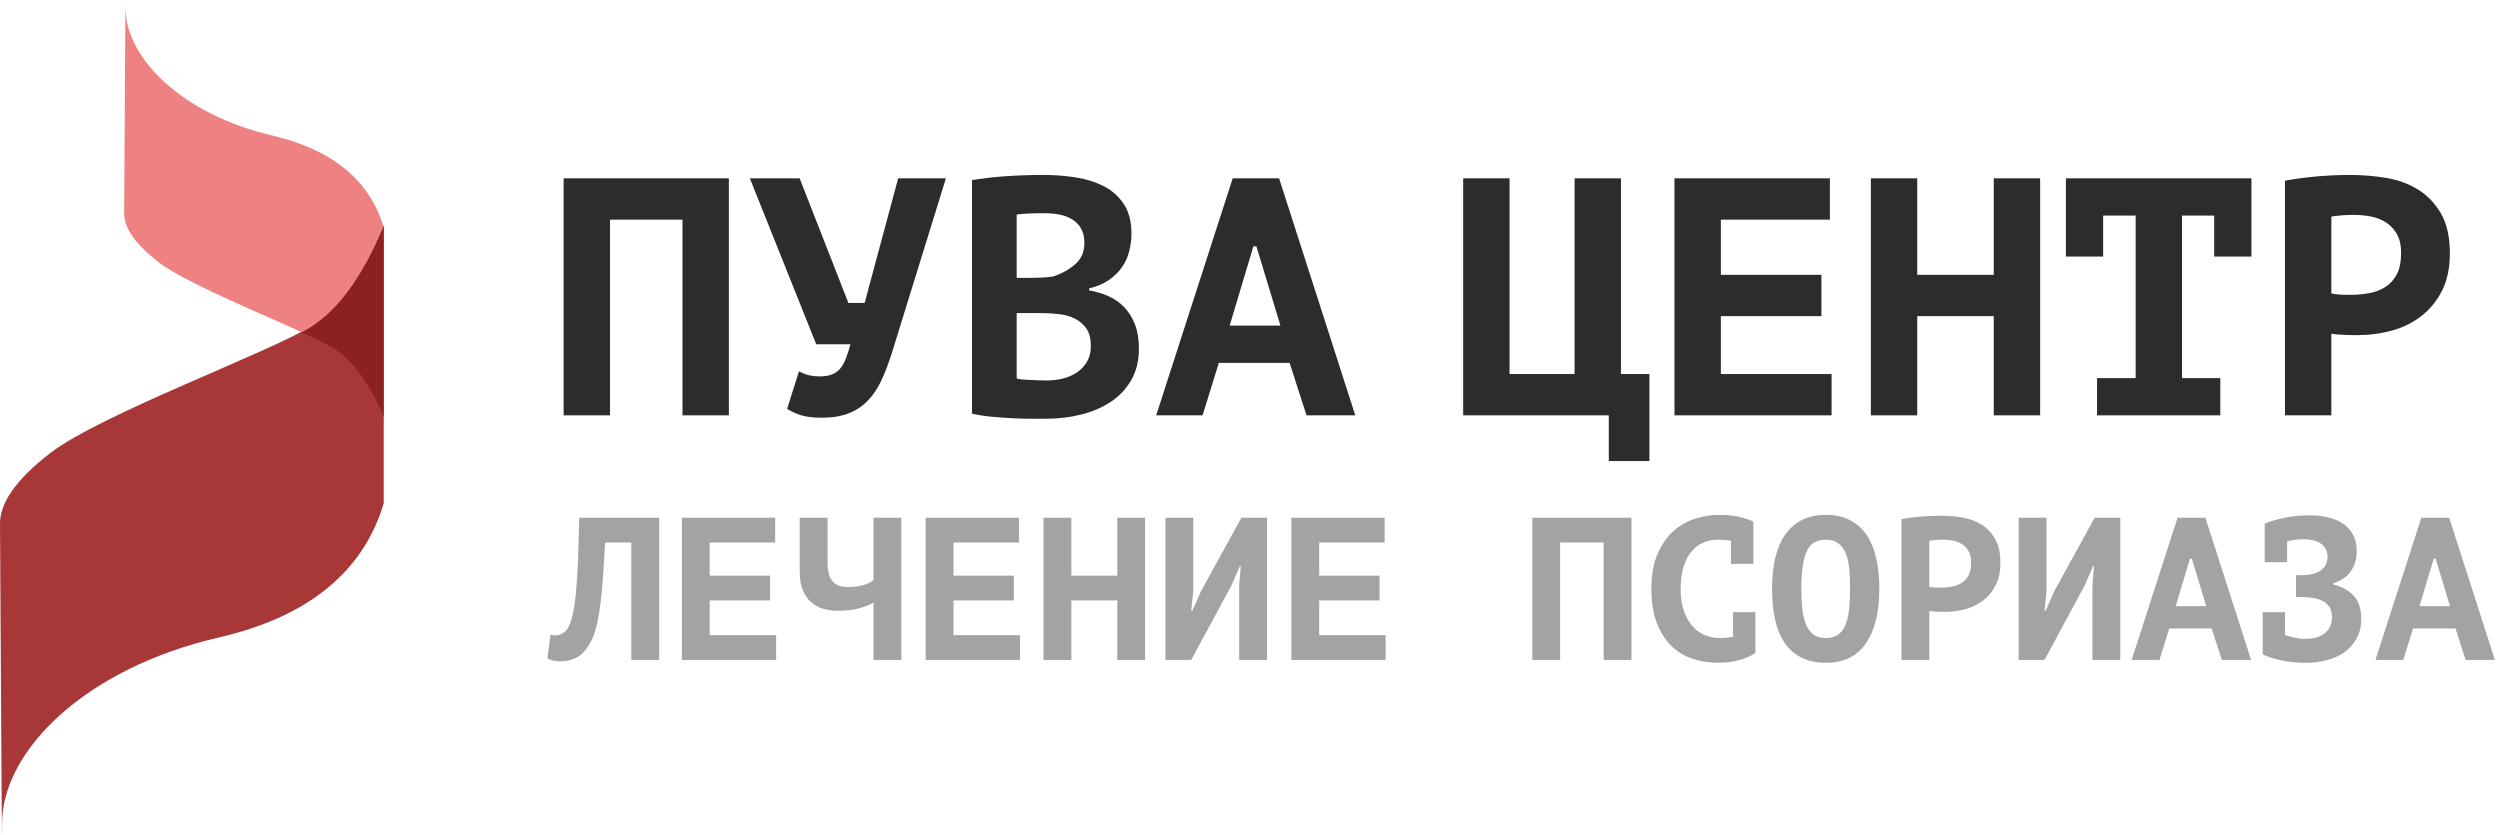 <?xml version="1.0" encoding="UTF-8"?> <svg xmlns="http://www.w3.org/2000/svg" xmlns:xlink="http://www.w3.org/1999/xlink" width="443px" height="148px" viewBox="0 0 443 148" version="1.1"><title>Artboard Copy 3@</title><g id="Artboard-Copy-3" stroke="none" stroke-width="1" fill="none" fill-rule="evenodd"><g id="Group-2" transform="translate(97, 31)" fill-rule="nonzero"><g id="ПУВА" transform="translate(2.876, 0)" fill="#2C2C2C"><polygon id="Path" points="21.06 7.92 8.22 7.92 8.22 42.6 0 42.6 0 0.6 29.28 0.6 29.28 42.6 21.06 42.6"></polygon><path d="M50.46,22.68 L53.34,22.68 L59.28,0.6 L67.74,0.6 L58.14,31.62 C57.58,33.38 56.97,34.97 56.31,36.39 C55.65,37.81 54.85,39.01 53.91,39.99 C52.97,40.97 51.84,41.72 50.52,42.24 C49.2,42.76 47.6,43.02 45.72,43.02 C44.56,43.02 43.52,42.92 42.6,42.72 C41.68,42.52 40.68,42.1 39.6,41.46 L41.7,34.8 C42.42,35.16 43.05,35.4 43.59,35.52 C44.13,35.64 44.72,35.7 45.36,35.7 C46.24,35.7 46.98,35.58 47.58,35.34 C48.18,35.1 48.67,34.74 49.05,34.26 C49.43,33.78 49.76,33.18 50.04,32.46 C50.32,31.74 50.58,30.92 50.82,30 L44.76,30 L33,0.6 L41.82,0.6 L50.46,22.68 Z" id="Path"></path><path d="M100.62,10.38 C100.62,11.42 100.49,12.46 100.23,13.5 C99.97,14.54 99.54,15.49 98.94,16.35 C98.34,17.21 97.56,17.97 96.6,18.63 C95.64,19.29 94.48,19.78 93.12,20.1 L93.12,20.46 C94.32,20.66 95.46,21 96.54,21.48 C97.62,21.96 98.56,22.62 99.36,23.46 C100.16,24.3 100.79,25.32 101.25,26.52 C101.71,27.72 101.94,29.14 101.94,30.78 C101.94,32.94 101.48,34.81 100.56,36.39 C99.64,37.97 98.41,39.26 96.87,40.26 C95.33,41.26 93.58,42 91.62,42.48 C89.66,42.96 87.64,43.2 85.56,43.2 C84.88,43.2 84.01,43.2 82.95,43.2 C81.89,43.2 80.75,43.17 79.53,43.11 C78.31,43.05 77.07,42.96 75.81,42.84 C74.55,42.72 73.4,42.54 72.36,42.3 L72.36,0.9 C73.12,0.78 73.99,0.66 74.97,0.54 C75.95,0.42 77,0.32 78.12,0.24 C79.24,0.16 80.39,0.1 81.57,0.06 C82.75,0.02 83.92,0 85.08,0 C87.04,0 88.95,0.15 90.81,0.45 C92.67,0.75 94.33,1.28 95.79,2.04 C97.25,2.8 98.42,3.86 99.3,5.22 C100.18,6.58 100.62,8.3 100.62,10.38 Z M85.62,36.42 C86.62,36.42 87.59,36.3 88.53,36.06 C89.47,35.82 90.3,35.45 91.02,34.95 C91.74,34.45 92.32,33.82 92.76,33.06 C93.2,32.3 93.42,31.4 93.42,30.36 C93.42,29.04 93.16,28 92.64,27.24 C92.12,26.48 91.44,25.89 90.6,25.47 C89.76,25.05 88.82,24.78 87.78,24.66 C86.74,24.54 85.7,24.48 84.66,24.48 L80.28,24.48 L80.28,36.06 C80.48,36.14 80.8,36.2 81.24,36.24 C81.68,36.28 82.15,36.31 82.65,36.33 C83.15,36.35 83.67,36.37 84.21,36.39 C84.75,36.41 85.22,36.42 85.62,36.42 Z M82.92,18.24 C83.48,18.24 84.13,18.22 84.87,18.18 C85.61,18.14 86.22,18.08 86.7,18 C88.22,17.52 89.53,16.8 90.63,15.84 C91.73,14.88 92.28,13.62 92.28,12.06 C92.28,11.02 92.08,10.16 91.68,9.48 C91.28,8.8 90.75,8.26 90.09,7.86 C89.43,7.46 88.68,7.18 87.84,7.02 C87,6.86 86.12,6.78 85.2,6.78 C84.16,6.78 83.2,6.8 82.32,6.84 C81.44,6.88 80.76,6.94 80.28,7.02 L80.28,18.24 L82.92,18.24 Z" id="Shape"></path><path d="M128.64,33.3 L116.1,33.3 L113.22,42.6 L105,42.6 L118.56,0.6 L126.78,0.6 L140.28,42.6 L131.64,42.6 L128.64,33.3 Z M118.02,26.7 L127.02,26.7 L122.76,12.66 L122.22,12.66 L118.02,26.7 Z" id="Shape"></path></g><g id="ЛЕЧЕНИЕ-ПСОРИАЗА" transform="translate(0, 60.239)" fill="#A3A3A3"><path d="M14.868,4.896 L10.224,4.896 C10.104,7.176 9.978,9.252 9.846,11.124 C9.714,12.996 9.546,14.682 9.342,16.182 C9.138,17.682 8.886,18.996 8.586,20.124 C8.286,21.252 7.896,22.2 7.416,22.968 C6.72,24.12 5.94,24.906 5.076,25.326 C4.212,25.746 3.324,25.956 2.412,25.956 C1.86,25.956 1.374,25.902 0.954,25.794 C0.534,25.686 0.216,25.572 0,25.452 L0.54,21.204 C0.66,21.252 0.798,21.288 0.954,21.312 C1.11,21.336 1.26,21.348 1.404,21.348 C1.788,21.348 2.178,21.252 2.574,21.06 C2.97,20.868 3.312,20.544 3.6,20.088 C3.936,19.56 4.224,18.774 4.464,17.73 C4.704,16.686 4.902,15.366 5.058,13.77 C5.214,12.174 5.334,10.278 5.418,8.082 C5.502,5.886 5.58,3.36 5.652,0.504 L19.8,0.504 L19.8,25.704 L14.868,25.704 L14.868,4.896 Z" id="Path"></path><polygon id="Path" points="23.832 0.504 40.356 0.504 40.356 4.896 28.764 4.896 28.764 10.764 39.456 10.764 39.456 15.156 28.764 15.156 28.764 21.312 40.536 21.312 40.536 25.704 23.832 25.704"></polygon><path d="M49.644,0.504 L49.644,8.496 C49.644,9.936 49.926,11.01 50.49,11.718 C51.054,12.426 51.984,12.78 53.28,12.78 C54.192,12.78 55.05,12.678 55.854,12.474 C56.658,12.27 57.3,11.964 57.78,11.556 L57.78,0.504 L62.712,0.504 L62.712,25.704 L57.78,25.704 L57.78,15.552 C57.156,15.912 56.322,16.242 55.278,16.542 C54.234,16.842 52.992,16.992 51.552,16.992 C50.544,16.992 49.626,16.866 48.798,16.614 C47.97,16.362 47.25,15.954 46.638,15.39 C46.026,14.826 45.552,14.106 45.216,13.23 C44.88,12.354 44.712,11.292 44.712,10.044 L44.712,0.504 L49.644,0.504 Z" id="Path"></path><polygon id="Path" points="67.032 0.504 83.556 0.504 83.556 4.896 71.964 4.896 71.964 10.764 82.656 10.764 82.656 15.156 71.964 15.156 71.964 21.312 83.736 21.312 83.736 25.704 67.032 25.704"></polygon><polygon id="Path" points="100.98 15.156 92.844 15.156 92.844 25.704 87.912 25.704 87.912 0.504 92.844 0.504 92.844 10.764 100.98 10.764 100.98 0.504 105.912 0.504 105.912 25.704 100.98 25.704"></polygon><polygon id="Path" points="122.58 12.384 122.868 9.108 122.688 9.108 121.212 12.492 114.084 25.704 109.512 25.704 109.512 0.504 114.444 0.504 114.444 13.572 114.084 16.956 114.3 16.956 115.848 13.464 122.976 0.504 127.512 0.504 127.512 25.704 122.58 25.704"></polygon><polygon id="Path" points="131.832 0.504 148.356 0.504 148.356 4.896 136.764 4.896 136.764 10.764 147.456 10.764 147.456 15.156 136.764 15.156 136.764 21.312 148.536 21.312 148.536 25.704 131.832 25.704"></polygon><polygon id="Path" points="187.164 4.896 179.46 4.896 179.46 25.704 174.528 25.704 174.528 0.504 192.096 0.504 192.096 25.704 187.164 25.704"></polygon><path d="M210.096,17.244 L214.056,17.244 L214.056,24.444 C213.288,24.996 212.31,25.428 211.122,25.74 C209.934,26.052 208.716,26.208 207.468,26.208 C205.884,26.208 204.378,25.974 202.95,25.506 C201.522,25.038 200.268,24.282 199.188,23.238 C198.108,22.194 197.244,20.838 196.596,19.17 C195.948,17.502 195.624,15.48 195.624,13.104 C195.624,10.632 195.99,8.562 196.722,6.894 C197.454,5.226 198.396,3.882 199.548,2.862 C200.7,1.842 201.984,1.11 203.4,0.666 C204.816,0.222 206.208,-5.68434189e-14 207.576,-5.68434189e-14 C209.016,-5.68434189e-14 210.234,0.12 211.23,0.36 C212.226,0.6 213.048,0.876 213.696,1.188 L213.696,8.676 L209.736,8.676 L209.736,4.572 C208.992,4.452 208.224,4.392 207.432,4.392 C206.496,4.392 205.626,4.566 204.822,4.914 C204.018,5.262 203.316,5.796 202.716,6.516 C202.116,7.236 201.648,8.142 201.312,9.234 C200.976,10.326 200.808,11.616 200.808,13.104 C200.808,14.4 200.964,15.582 201.276,16.65 C201.588,17.718 202.044,18.636 202.644,19.404 C203.244,20.172 203.976,20.766 204.84,21.186 C205.704,21.606 206.688,21.816 207.792,21.816 C208.584,21.816 209.352,21.744 210.096,21.6 L210.096,17.244 Z" id="Path"></path><path d="M217.008,13.104 C217.008,11.064 217.2,9.228 217.584,7.596 C217.968,5.964 218.556,4.59 219.348,3.474 C220.14,2.358 221.13,1.5 222.318,0.9 C223.506,0.3 224.904,-5.68434189e-14 226.512,-5.68434189e-14 C228.24,-5.68434189e-14 229.704,0.324 230.904,0.972 C232.104,1.62 233.082,2.52 233.838,3.672 C234.594,4.824 235.146,6.204 235.494,7.812 C235.842,9.42 236.016,11.184 236.016,13.104 C236.016,17.208 235.23,20.418 233.658,22.734 C232.086,25.05 229.704,26.208 226.512,26.208 C224.784,26.208 223.314,25.884 222.102,25.236 C220.89,24.588 219.906,23.688 219.15,22.536 C218.394,21.384 217.848,20.004 217.512,18.396 C217.176,16.788 217.008,15.024 217.008,13.104 Z M222.192,13.104 C222.192,14.328 222.246,15.468 222.354,16.524 C222.462,17.58 222.666,18.498 222.966,19.278 C223.266,20.058 223.698,20.676 224.262,21.132 C224.826,21.588 225.576,21.816 226.512,21.816 C227.352,21.816 228.048,21.642 228.6,21.294 C229.152,20.946 229.596,20.412 229.932,19.692 C230.268,18.972 230.502,18.066 230.634,16.974 C230.766,15.882 230.832,14.592 230.832,13.104 C230.832,11.928 230.79,10.812 230.706,9.756 C230.622,8.7 230.43,7.776 230.13,6.984 C229.83,6.192 229.392,5.562 228.816,5.094 C228.24,4.626 227.472,4.392 226.512,4.392 C224.832,4.392 223.692,5.124 223.092,6.588 C222.492,8.052 222.192,10.224 222.192,13.104 Z" id="Shape"></path><path d="M239.94,0.756 C240.948,0.564 242.058,0.414 243.27,0.306 C244.482,0.198 245.688,0.144 246.888,0.144 C248.136,0.144 249.39,0.246 250.65,0.45 C251.91,0.654 253.044,1.062 254.052,1.674 C255.06,2.286 255.882,3.138 256.518,4.23 C257.154,5.322 257.472,6.744 257.472,8.496 C257.472,10.032 257.196,11.346 256.644,12.438 C256.092,13.53 255.36,14.43 254.448,15.138 C253.536,15.846 252.498,16.362 251.334,16.686 C250.17,17.01 248.964,17.172 247.716,17.172 C247.596,17.172 247.404,17.172 247.14,17.172 C246.876,17.172 246.6,17.166 246.312,17.154 C246.024,17.142 245.742,17.124 245.466,17.1 C245.19,17.076 244.992,17.052 244.872,17.028 L244.872,25.704 L239.94,25.704 L239.94,0.756 Z M247.284,4.392 C246.804,4.392 246.348,4.41 245.916,4.446 C245.484,4.482 245.136,4.524 244.872,4.572 L244.872,12.744 C244.968,12.768 245.112,12.792 245.304,12.816 C245.496,12.84 245.7,12.858 245.916,12.87 C246.132,12.882 246.342,12.888 246.546,12.888 C246.75,12.888 246.9,12.888 246.996,12.888 C247.644,12.888 248.286,12.828 248.922,12.708 C249.558,12.588 250.128,12.366 250.632,12.042 C251.136,11.718 251.538,11.268 251.838,10.692 C252.138,10.116 252.288,9.36 252.288,8.424 C252.288,7.632 252.144,6.978 251.856,6.462 C251.568,5.946 251.19,5.532 250.722,5.22 C250.254,4.908 249.72,4.692 249.12,4.572 C248.52,4.452 247.908,4.392 247.284,4.392 Z" id="Shape"></path><polygon id="Path" points="273.78 12.384 274.068 9.108 273.888 9.108 272.412 12.492 265.284 25.704 260.712 25.704 260.712 0.504 265.644 0.504 265.644 13.572 265.284 16.956 265.5 16.956 267.048 13.464 274.176 0.504 278.712 0.504 278.712 25.704 273.78 25.704"></polygon><path d="M294.912,20.124 L287.388,20.124 L285.66,25.704 L280.728,25.704 L288.864,0.504 L293.796,0.504 L301.896,25.704 L296.712,25.704 L294.912,20.124 Z M288.54,16.164 L293.94,16.164 L291.384,7.74 L291.06,7.74 L288.54,16.164 Z" id="Shape"></path><path d="M303.948,17.244 L307.908,17.244 L307.908,21.276 C307.98,21.3 308.04,21.324 308.088,21.348 C308.616,21.516 309.174,21.66 309.762,21.78 C310.35,21.9 310.992,21.96 311.688,21.96 C312.264,21.96 312.822,21.888 313.362,21.744 C313.902,21.6 314.388,21.372 314.82,21.06 C315.252,20.748 315.594,20.352 315.846,19.872 C316.098,19.392 316.224,18.816 316.224,18.144 C316.224,17.4 316.074,16.794 315.774,16.326 C315.474,15.858 315.072,15.498 314.568,15.246 C314.064,14.994 313.494,14.82 312.858,14.724 C312.222,14.628 311.58,14.568 310.932,14.544 L309.852,14.544 L309.852,10.692 L310.896,10.692 C311.4,10.692 311.922,10.644 312.462,10.548 C313.002,10.452 313.488,10.284 313.92,10.044 C314.352,9.804 314.712,9.474 315,9.054 C315.288,8.634 315.432,8.1 315.432,7.452 C315.432,6.9 315.324,6.426 315.108,6.03 C314.892,5.634 314.592,5.31 314.208,5.058 C313.824,4.806 313.38,4.62 312.876,4.5 C312.372,4.38 311.82,4.32 311.22,4.32 C310.092,4.32 309.108,4.44 308.268,4.68 L308.268,8.388 L304.308,8.388 L304.308,1.548 C305.196,1.164 306.342,0.822 307.746,0.522 C309.15,0.222 310.632,0.072 312.192,0.072 C313.248,0.072 314.28,0.174 315.288,0.378 C316.296,0.582 317.196,0.93 317.988,1.422 C318.78,1.914 319.416,2.574 319.896,3.402 C320.376,4.23 320.616,5.268 320.616,6.516 C320.616,7.764 320.286,8.892 319.626,9.9 C318.966,10.908 317.904,11.652 316.44,12.132 L316.44,12.312 C318.024,12.72 319.248,13.404 320.112,14.364 C320.976,15.324 321.408,16.668 321.408,18.396 C321.408,19.764 321.132,20.94 320.58,21.924 C320.028,22.908 319.302,23.718 318.402,24.354 C317.502,24.99 316.464,25.458 315.288,25.758 C314.112,26.058 312.912,26.208 311.688,26.208 C310.104,26.208 308.646,26.07 307.314,25.794 C305.982,25.518 304.86,25.164 303.948,24.732 L303.948,17.244 Z" id="Path"></path><path d="M338.112,20.124 L330.588,20.124 L328.86,25.704 L323.928,25.704 L332.064,0.504 L336.996,0.504 L345.096,25.704 L339.912,25.704 L338.112,20.124 Z M331.74,16.164 L337.14,16.164 L334.584,7.74 L334.26,7.74 L331.74,16.164 Z" id="Shape"></path></g><g id="ЦЕНТР" transform="translate(162.276, 0)" fill="#2C2C2C"><polygon id="Path" points="33 50.7 25.8 50.7 25.8 42.6 0 42.6 0 0.6 8.22 0.6 8.22 35.28 19.74 35.28 19.74 0.6 27.96 0.6 27.96 35.28 33 35.28"></polygon><polygon id="Path" points="37.44 0.6 64.98 0.6 64.98 7.92 45.66 7.92 45.66 17.7 63.48 17.7 63.48 25.02 45.66 25.02 45.66 35.28 65.28 35.28 65.28 42.6 37.44 42.6"></polygon><polygon id="Path" points="94.02 25.02 80.46 25.02 80.46 42.6 72.24 42.6 72.24 0.6 80.46 0.6 80.46 17.7 94.02 17.7 94.02 0.6 102.24 0.6 102.24 42.6 94.02 42.6"></polygon><polygon id="Path" points="112.32 36 119.16 36 119.16 7.2 113.4 7.2 113.4 14.46 106.8 14.46 106.8 0.6 139.68 0.6 139.68 14.46 133.08 14.46 133.08 7.2 127.38 7.2 127.38 36 134.16 36 134.16 42.6 112.32 42.6"></polygon><path d="M145.62,1.02 C147.3,0.7 149.15,0.45 151.17,0.27 C153.19,0.09 155.2,0 157.2,0 C159.28,0 161.37,0.17 163.47,0.51 C165.57,0.85 167.46,1.53 169.14,2.55 C170.82,3.57 172.19,4.99 173.25,6.81 C174.31,8.63 174.84,11 174.84,13.92 C174.84,16.48 174.38,18.67 173.46,20.49 C172.54,22.31 171.32,23.81 169.8,24.99 C168.28,26.17 166.55,27.03 164.61,27.57 C162.67,28.11 160.66,28.38 158.58,28.38 C158.38,28.38 158.06,28.38 157.62,28.38 C157.18,28.38 156.72,28.37 156.24,28.35 C155.76,28.33 155.29,28.3 154.83,28.26 C154.37,28.22 154.04,28.18 153.84,28.14 L153.84,42.6 L145.62,42.6 L145.62,1.02 Z M157.86,7.08 C157.06,7.08 156.3,7.11 155.58,7.17 C154.86,7.23 154.28,7.3 153.84,7.38 L153.84,21 C154,21.04 154.24,21.08 154.56,21.12 C154.88,21.16 155.22,21.19 155.58,21.21 C155.94,21.23 156.29,21.24 156.63,21.24 C156.97,21.24 157.22,21.24 157.38,21.24 C158.46,21.24 159.53,21.14 160.59,20.94 C161.65,20.74 162.6,20.37 163.44,19.83 C164.28,19.29 164.95,18.54 165.45,17.58 C165.95,16.62 166.2,15.36 166.2,13.8 C166.2,12.48 165.96,11.39 165.48,10.53 C165,9.67 164.37,8.98 163.59,8.46 C162.81,7.94 161.92,7.58 160.92,7.38 C159.92,7.18 158.9,7.08 157.86,7.08 Z" id="Shape"></path></g></g><g id="Group-3"><path d="M0,98.827 C3.656,86.625 13.405,78.694 29.246,75.034 C53.009,69.543 67.632,54.901 67.632,42.089 C67.632,33.548 67.754,51.2 67.997,95.044 C68.1,98.816 65.162,103.018 59.183,107.653 C50.215,114.605 19.87,125.697 12.592,130.348 C7.74,133.449 3.543,139.333 0,148 L0,98.827 Z" id="Path-38-Copy" fill="#A83837" transform="translate(34, 94) scale(-1, -1) translate(-34, -94)"></path><path d="M22,40.307 C24.473,31.947 31.068,26.513 41.784,24.004 C57.859,20.242 67.751,10.21 67.751,1.431 C67.751,-4.421 67.833,7.674 67.998,37.716 C68.067,40.3 66.08,43.179 62.036,46.355 C55.969,51.118 35.442,58.718 30.518,61.905 C27.236,64.03 24.397,68.062 22,74 L22,40.307 Z" id="Path-38" fill="#EE8282" transform="translate(45, 37) scale(-1, 1) translate(-45, -37)"></path><path d="M68,40 L68,74 C65.499,67.981 62.536,63.895 59.111,61.742 C57.938,61.004 55.914,60.032 53.414,58.915 C54.038,58.58 54.582,58.267 55.038,57.979 C60.032,54.82 64.353,48.827 68,40 Z" id="Combined-Shape" fill="#8B2121"></path></g></g></svg> 
